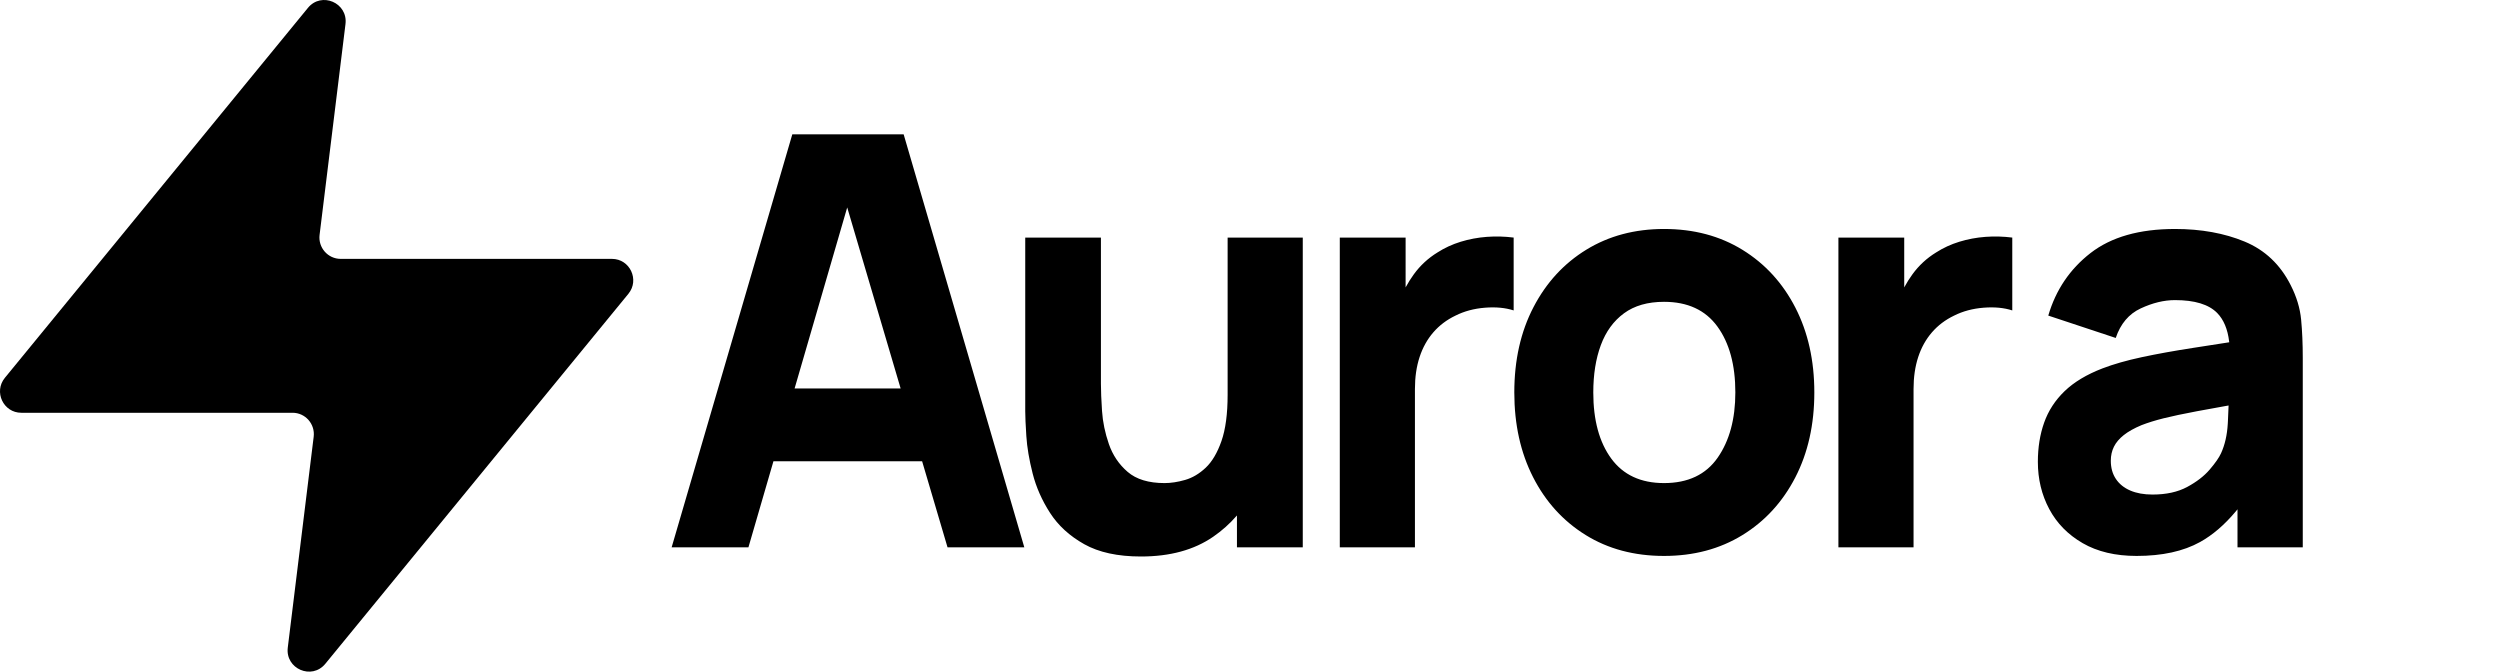<?xml version="1.0" encoding="utf-8"?>
<svg xmlns="http://www.w3.org/2000/svg" fill="none" height="90" viewBox="0 0 335 90" width="335">
<path d="M46.295 3.224C46.644 0.379 43.078 -1.16 41.265 1.053L0.655 50.627C-0.876 52.495 0.447 55.311 2.856 55.311H39.205C40.917 55.311 42.243 56.818 42.033 58.526L38.562 86.776C38.213 89.621 41.779 91.16 43.593 88.947L84.202 39.373C85.733 37.505 84.41 34.689 82.001 34.689H45.653C43.94 34.689 42.614 33.182 42.824 31.474L46.295 3.224Z" fill="black"/>
<path clip-rule="evenodd" d="M100.289 73.342L103.64 61.812H123.565L126.969 73.342H137.258L121.089 18H106.169L90 73.342H100.289ZM120.684 52.05H106.477L113.526 27.796L120.684 52.05ZM162.573 71.92C160.013 73.688 156.785 74.571 152.89 74.571C149.778 74.571 147.243 74.021 145.283 72.919C143.323 71.817 141.798 70.421 140.708 68.73C139.617 67.039 138.84 65.277 138.374 63.445C137.909 61.614 137.627 59.942 137.529 58.43C137.431 56.919 137.382 55.817 137.382 55.125V31.835H147.524V51.436C147.524 52.383 147.573 53.594 147.671 55.067C147.769 56.541 148.076 58.02 148.59 59.506C149.105 60.992 149.944 62.235 151.107 63.234C152.271 64.233 153.919 64.733 156.05 64.733C156.907 64.733 157.826 64.592 158.806 64.31C159.786 64.028 160.705 63.484 161.562 62.677C162.42 61.87 163.124 60.678 163.675 59.103C164.226 57.527 164.502 55.458 164.502 52.896V31.835H174.571V73.342H165.751L165.751 69.067L165.707 69.12C164.799 70.17 163.754 71.104 162.573 71.92ZM189.601 73.342V52.127C189.601 50.539 189.809 49.11 190.226 47.842C190.642 46.574 191.255 45.472 192.063 44.537C192.872 43.602 193.864 42.852 195.04 42.289C196.216 41.7 197.532 41.347 198.99 41.232C200.448 41.117 201.728 41.238 202.83 41.597V31.835C201.63 31.682 200.429 31.65 199.229 31.739C198.029 31.829 196.865 32.047 195.738 32.393C194.611 32.739 193.57 33.219 192.614 33.834C191.365 34.602 190.311 35.576 189.454 36.755C189.064 37.29 188.71 37.852 188.391 38.441L188.351 38.518L188.352 31.835H179.532V73.342H189.601ZM233.473 71.708C230.448 73.566 226.95 74.495 222.982 74.495C218.988 74.495 215.485 73.559 212.472 71.689C209.458 69.819 207.113 67.237 205.434 63.945C203.756 60.653 202.917 56.867 202.917 52.589C202.917 48.258 203.775 44.447 205.49 41.155C207.204 37.863 209.569 35.294 212.582 33.45C215.595 31.605 219.062 30.683 222.982 30.683C226.975 30.683 230.484 31.618 233.51 33.488C236.536 35.358 238.894 37.94 240.584 41.232C242.274 44.524 243.12 48.31 243.12 52.589C243.12 56.893 242.268 60.691 240.566 63.983C238.863 67.276 236.499 69.851 233.473 71.708ZM222.981 64.733C219.87 64.733 217.512 63.638 215.907 61.447C214.303 59.256 213.5 56.304 213.5 52.589C213.5 50.18 213.837 48.066 214.511 46.247C215.185 44.428 216.22 43.006 217.616 41.981C219.013 40.956 220.801 40.444 222.981 40.444C226.142 40.444 228.524 41.546 230.129 43.749C231.734 45.953 232.536 48.899 232.536 52.589C232.536 56.15 231.746 59.064 230.166 61.332C228.586 63.599 226.191 64.733 222.981 64.733ZM256.416 52.127V73.342H246.347V31.835H255.166V38.516L255.206 38.441C255.525 37.852 255.879 37.29 256.269 36.755C257.126 35.576 258.18 34.602 259.429 33.834C260.385 33.219 261.426 32.739 262.553 32.393C263.68 32.047 264.843 31.829 266.044 31.739C267.244 31.65 268.445 31.682 269.645 31.835V41.597C268.543 41.238 267.263 41.117 265.805 41.232C264.347 41.347 263.03 41.7 261.854 42.289C260.679 42.852 259.686 43.602 258.878 44.537C258.069 45.472 257.457 46.574 257.04 47.842C256.624 49.11 256.416 50.539 256.416 52.127ZM286.302 74.495C289.732 74.495 292.568 73.873 294.809 72.631C296.49 71.699 298.086 70.331 299.595 68.527L299.825 68.246V73.342H308.571V47.977C308.571 46.081 308.498 44.364 308.351 42.827C308.204 41.29 307.738 39.752 306.955 38.215C305.558 35.448 303.5 33.501 300.781 32.373C298.061 31.246 294.95 30.683 291.447 30.683C286.67 30.683 282.897 31.759 280.128 33.911C277.36 36.063 275.474 38.856 274.469 42.289L283.509 45.286C284.146 43.391 285.261 42.071 286.853 41.328C288.446 40.585 289.977 40.214 291.447 40.214C294.093 40.214 295.979 40.79 297.106 41.943C297.973 42.83 298.506 44.103 298.706 45.763L298.718 45.865L298.288 45.932C296.973 46.138 295.713 46.334 294.507 46.52L293.909 46.612C291.337 47.01 289.034 47.426 287 47.861C284.967 48.297 283.215 48.797 281.745 49.36C279.614 50.18 277.917 51.199 276.656 52.416C275.394 53.633 274.481 55.035 273.918 56.624C273.354 58.212 273.073 59.967 273.073 61.889C273.073 64.195 273.581 66.302 274.598 68.211C275.614 70.12 277.109 71.644 279.081 72.784C281.053 73.924 283.46 74.495 286.302 74.495ZM285.457 65.732C286.29 66.091 287.282 66.27 288.433 66.27C290.271 66.27 291.82 65.931 293.082 65.252C294.344 64.573 295.348 63.798 296.095 62.927C296.843 62.056 297.351 61.325 297.62 60.736C298.135 59.609 298.435 58.296 298.521 56.797L298.541 56.427C298.581 55.699 298.609 55.033 298.627 54.429L298.629 54.336L298.303 54.393C296.794 54.661 295.489 54.898 294.387 55.106C292.549 55.452 291.067 55.766 289.94 56.047C288.813 56.329 287.821 56.637 286.964 56.97C285.984 57.38 285.193 57.822 284.593 58.296C283.993 58.77 283.552 59.288 283.27 59.852C282.989 60.416 282.848 61.044 282.848 61.735C282.848 62.683 283.074 63.497 283.528 64.176C283.981 64.855 284.624 65.374 285.457 65.732Z" fill="black" fill-rule="evenodd"/>
</svg>